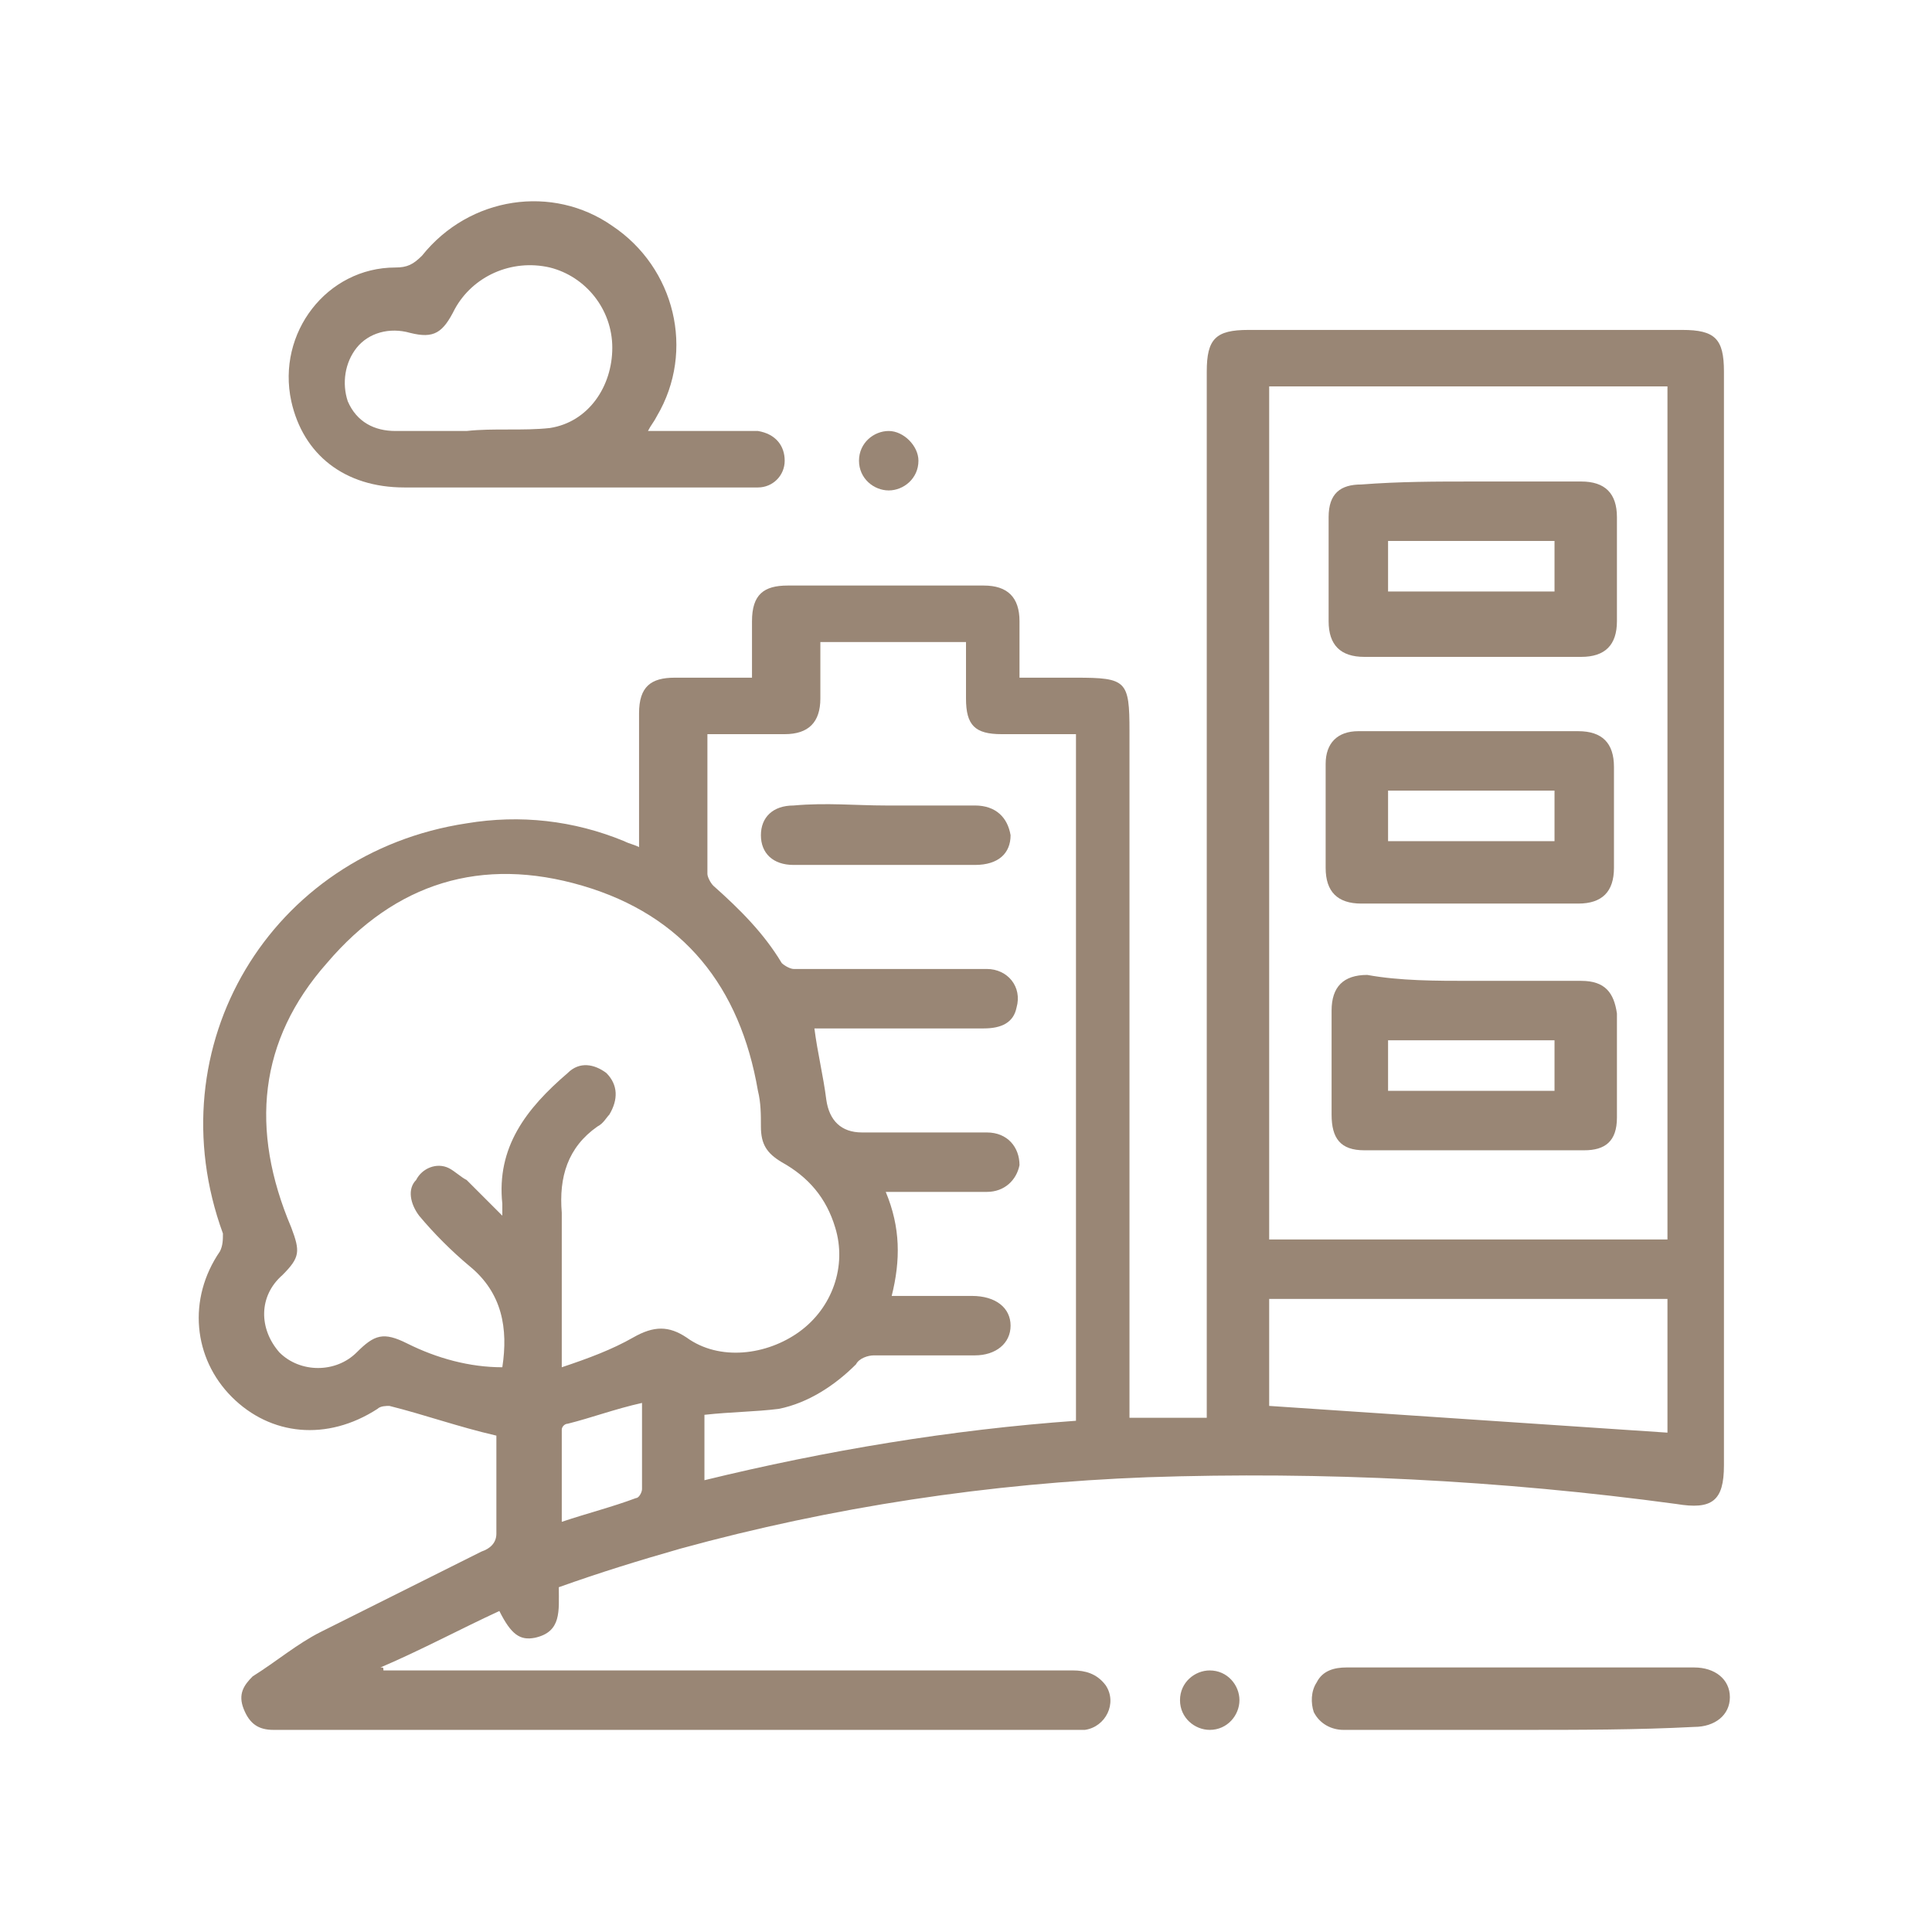 <?xml version="1.0" encoding="UTF-8"?>
<!-- Generator: Adobe Illustrator 26.0.3, SVG Export Plug-In . SVG Version: 6.00 Build 0)  -->
<svg xmlns="http://www.w3.org/2000/svg" xmlns:xlink="http://www.w3.org/1999/xlink" version="1.1" id="Layer_1" x="0px" y="0px" viewBox="0 0 65 65" style="enable-background:new 0 0 65 65;" xml:space="preserve">
<style type="text/css">
	.st0{fill:#998675;}
</style>
<g id="lz6P9q_00000111885616351909052100000007844126876913362359_">
	<g>
		<path class="st0" d="M12.9,56.2c0.2,0,0.4,0,0.5,0c7.6,0,15.1,0,22.7,0c0.4,0,0.8,0.1,1.1,0.5c0.4,0.6,0,1.4-0.7,1.5    c-0.1,0-0.3,0-0.4,0c-8.9,0-17.7,0-26.6,0c-0.1,0-0.2,0-0.3,0c-0.5,0-0.8-0.2-1-0.7c-0.2-0.5,0-0.8,0.3-1.1    c0.8-0.5,1.5-1.1,2.3-1.5c1.8-0.9,3.6-1.8,5.4-2.7c0.3-0.1,0.5-0.3,0.5-0.6c0-1.1,0-2.3,0-3.3c-1.3-0.3-2.4-0.7-3.6-1    c-0.1,0-0.3,0-0.4,0.1c-1.7,1.1-3.6,0.9-4.9-0.4c-1.3-1.3-1.5-3.3-0.4-4.9c0.1-0.2,0.1-0.4,0.1-0.6c-2.3-6.3,1.6-12.8,8.2-13.8    c1.8-0.3,3.6-0.1,5.3,0.6c0.2,0.1,0.3,0.1,0.5,0.2c0-0.2,0-0.4,0-0.6c0-1.3,0-2.6,0-3.9c0-0.9,0.4-1.2,1.2-1.2c0.8,0,1.7,0,2.6,0    c0-0.7,0-1.3,0-1.9c0-0.9,0.4-1.2,1.2-1.2c2.2,0,4.4,0,6.6,0c0.8,0,1.2,0.4,1.2,1.2c0,0.6,0,1.2,0,1.9c0.7,0,1.3,0,1.9,0    c1.7,0,1.8,0.1,1.8,1.8c0,7.5,0,15,0,22.5c0,0.2,0,0.4,0,0.6c0.9,0,1.7,0,2.6,0c0-0.3,0-0.5,0-0.7c0-11.5,0-23,0-34.5    c0-1.1,0.3-1.4,1.4-1.4c4.9,0,9.8,0,14.6,0c1.1,0,1.4,0.3,1.4,1.4c0,12.3,0,24.5,0,36.8c0,1.2-0.4,1.5-1.6,1.3    c-5.9-0.8-11.9-1.1-17.8-0.9c-5.3,0.2-10.6,1-15.7,2.4c-1.4,0.4-2.7,0.8-4.1,1.3c0,0.8,0.1,1.5-0.8,1.7c-0.5,0.1-0.8-0.1-1.2-0.9    c-1.3,0.6-2.6,1.3-4,1.9C12.9,56.1,12.9,56.1,12.9,56.2z M42.7,13c0,9.6,0,19.1,0,28.7c4.5,0,8.9,0,13.4,0c0-9.6,0-19.1,0-28.7    C51.6,13,47.2,13,42.7,13z M18.9,46c0.9-0.3,1.7-0.6,2.4-1c0.7-0.4,1.2-0.4,1.8,0c1.1,0.8,2.7,0.6,3.8-0.2    c1.1-0.8,1.6-2.2,1.2-3.5c-0.3-1-0.9-1.7-1.8-2.2c-0.5-0.3-0.7-0.6-0.7-1.2c0-0.4,0-0.8-0.1-1.2c-0.6-3.5-2.5-5.9-5.9-6.9    c-3.4-1-6.3-0.1-8.6,2.6C8.7,35,8.4,38,9.8,41.3c0.3,0.8,0.3,1-0.3,1.6c-0.8,0.7-0.8,1.8-0.1,2.6c0.7,0.7,1.9,0.7,2.6,0    c0.6-0.6,0.9-0.7,1.7-0.3c1,0.5,2.1,0.8,3.2,0.8c0.2-1.3,0-2.5-1.1-3.4c-0.6-0.5-1.2-1.1-1.7-1.7c-0.3-0.4-0.4-0.9-0.1-1.2    c0.2-0.4,0.7-0.6,1.1-0.4c0.2,0.1,0.4,0.3,0.6,0.4c0.4,0.4,0.8,0.8,1.2,1.2c0-0.2,0-0.3,0-0.4c-0.2-1.9,0.8-3.2,2.2-4.4    c0.4-0.4,0.9-0.3,1.3,0c0.4,0.4,0.4,0.9,0.1,1.4c-0.1,0.1-0.2,0.3-0.4,0.4c-1,0.7-1.3,1.7-1.2,2.9c0,0.2,0,0.5,0,0.7    C18.9,42.9,18.9,44.3,18.9,46z M29.8,40.1c0.5,1.2,0.5,2.3,0.2,3.5c0.9,0,1.8,0,2.7,0c0.8,0,1.3,0.4,1.3,1c0,0.6-0.5,1-1.2,1    c-1.1,0-2.3,0-3.4,0c-0.2,0-0.5,0.1-0.6,0.3c-0.7,0.7-1.6,1.3-2.6,1.5c-0.8,0.1-1.6,0.1-2.5,0.2c0,0.7,0,1.4,0,2.2    c4.1-1,8.3-1.7,12.5-2c0-7.7,0-15.4,0-23.1c-0.8,0-1.7,0-2.5,0c-0.9,0-1.2-0.3-1.2-1.2c0-0.6,0-1.2,0-1.9c-1.7,0-3.3,0-4.9,0    c0,0.1,0,0.1,0,0.1c0,0.6,0,1.2,0,1.8c0,0.8-0.4,1.2-1.2,1.2c-0.5,0-1.1,0-1.6,0c-0.3,0-0.6,0-1,0c0,1.6,0,3.2,0,4.7    c0,0.1,0.1,0.3,0.2,0.4c0.9,0.8,1.7,1.6,2.3,2.6c0.1,0.1,0.3,0.2,0.4,0.2c0.7,0,1.3,0,2,0c1.5,0,3,0,4.5,0c0.7,0,1.2,0.6,1,1.3    c-0.1,0.5-0.5,0.7-1.1,0.7c-1.7,0-3.4,0-5.2,0c-0.2,0-0.3,0-0.5,0c0.1,0.8,0.3,1.6,0.4,2.4c0.1,0.7,0.5,1.1,1.2,1.1    c1.4,0,2.8,0,4.2,0c0.7,0,1.1,0.5,1.1,1.1c-0.1,0.5-0.5,0.9-1.1,0.9C31.9,40.1,30.9,40.1,29.8,40.1z M42.7,43.7c0,1.3,0,2.5,0,3.6    c4.5,0.3,8.9,0.6,13.4,0.9c0-1.5,0-3,0-4.5C51.7,43.7,47.2,43.7,42.7,43.7z M21.6,47.2c-0.9,0.2-1.7,0.5-2.5,0.7    c-0.1,0-0.2,0.1-0.2,0.2c0,1,0,2,0,3.1c0.9-0.3,1.7-0.5,2.5-0.8c0.1,0,0.2-0.2,0.2-0.3C21.6,49.1,21.6,48.2,21.6,47.2z"></path>
		<path class="st0" d="M21.8,14.5c0.8,0,1.5,0,2.3,0c0.5,0,0.9,0,1.4,0c0.6,0.1,0.9,0.5,0.9,1c0,0.5-0.4,0.9-0.9,0.9    c-0.1,0-0.3,0-0.4,0c-3.8,0-7.6,0-11.5,0c-2,0-3.4-1.1-3.8-2.9c-0.5-2.3,1.2-4.5,3.5-4.5c0.4,0,0.6-0.1,0.9-0.4    c1.6-2,4.4-2.4,6.4-1c2.1,1.4,2.8,4.2,1.5,6.4C22,14.2,21.9,14.3,21.8,14.5z M15.7,14.5C15.7,14.5,15.7,14.4,15.7,14.5    c0.9-0.1,1.9,0,2.8-0.1c1.3-0.2,2.1-1.4,2.1-2.7c0-1.3-0.9-2.4-2.1-2.7c-1.3-0.3-2.6,0.3-3.2,1.4c-0.4,0.8-0.7,1-1.5,0.8    c-0.7-0.2-1.4,0-1.8,0.5c-0.4,0.5-0.5,1.2-0.3,1.8c0.3,0.7,0.9,1,1.6,1C14.2,14.5,14.9,14.5,15.7,14.5z"></path>
		<path class="st0" d="M51.1,58.2c-2,0-3.9,0-5.9,0c-0.4,0-0.8-0.2-1-0.6c-0.1-0.3-0.1-0.7,0.1-1c0.2-0.4,0.6-0.5,1-0.5    c3.7,0,7.4,0,11.2,0c0.2,0,0.3,0,0.5,0c0.7,0,1.2,0.4,1.2,1c0,0.6-0.5,1-1.2,1C55.1,58.2,53.1,58.2,51.1,58.2z"></path>
		<path class="st0" d="M40.7,56.2c0.6,0,1,0.5,1,1c0,0.5-0.4,1-1,1c-0.5,0-1-0.4-1-1C39.7,56.6,40.2,56.2,40.7,56.2z"></path>
		<path class="st0" d="M29.9,16.5c-0.5,0-1-0.4-1-1c0-0.6,0.5-1,1-1c0.5,0,1,0.5,1,1C30.9,16.1,30.4,16.5,29.9,16.5z"></path>
		<path class="st0" d="M49.5,24.6c1.2,0,2.4,0,3.6,0c0.8,0,1.2,0.4,1.2,1.2c0,1.1,0,2.3,0,3.4c0,0.8-0.4,1.2-1.2,1.2    c-2.4,0-4.8,0-7.3,0c-0.8,0-1.2-0.4-1.2-1.2c0-1.2,0-2.3,0-3.5c0-0.7,0.4-1.1,1.1-1.1C47.1,24.6,48.3,24.6,49.5,24.6z M52.3,26.6    c-1.9,0-3.7,0-5.6,0c0,0.6,0,1.1,0,1.7c1.9,0,3.7,0,5.6,0C52.3,27.7,52.3,27.2,52.3,26.6z"></path>
		<path class="st0" d="M49.6,16.2c1.2,0,2.4,0,3.6,0c0.8,0,1.2,0.4,1.2,1.2c0,1.2,0,2.3,0,3.5c0,0.8-0.4,1.2-1.2,1.2    c-2.4,0-4.8,0-7.3,0c-0.8,0-1.2-0.4-1.2-1.2c0-1.2,0-2.3,0-3.5c0-0.8,0.4-1.1,1.1-1.1C47.1,16.2,48.3,16.2,49.6,16.2z M52.3,18.2    c-1.9,0-3.7,0-5.6,0c0,0.6,0,1.1,0,1.7c1.9,0,3.7,0,5.6,0C52.3,19.3,52.3,18.8,52.3,18.2z"></path>
		<path class="st0" d="M49.5,33c1.2,0,2.4,0,3.7,0c0.8,0,1.1,0.4,1.2,1.1c0,1.2,0,2.3,0,3.5c0,0.8-0.4,1.1-1.1,1.1    c-2.5,0-4.9,0-7.4,0c-0.8,0-1.1-0.4-1.1-1.2c0-1.2,0-2.3,0-3.5c0-0.8,0.4-1.2,1.2-1.2C47.1,33,48.3,33,49.5,33z M52.3,35    c-1.9,0-3.7,0-5.6,0c0,0.6,0,1.2,0,1.7c1.9,0,3.7,0,5.6,0C52.3,36.2,52.3,35.6,52.3,35z"></path>
		<path class="st0" d="M29.8,27.1c1,0,2,0,3,0c0.7,0,1.1,0.4,1.2,1c0,0.6-0.4,1-1.2,1c-2,0-4.1,0-6.1,0c-0.7,0-1.1-0.4-1.1-1    c0-0.6,0.4-1,1.1-1C27.8,27,28.8,27.1,29.8,27.1z"></path>
	</g>
</g>
</svg>
